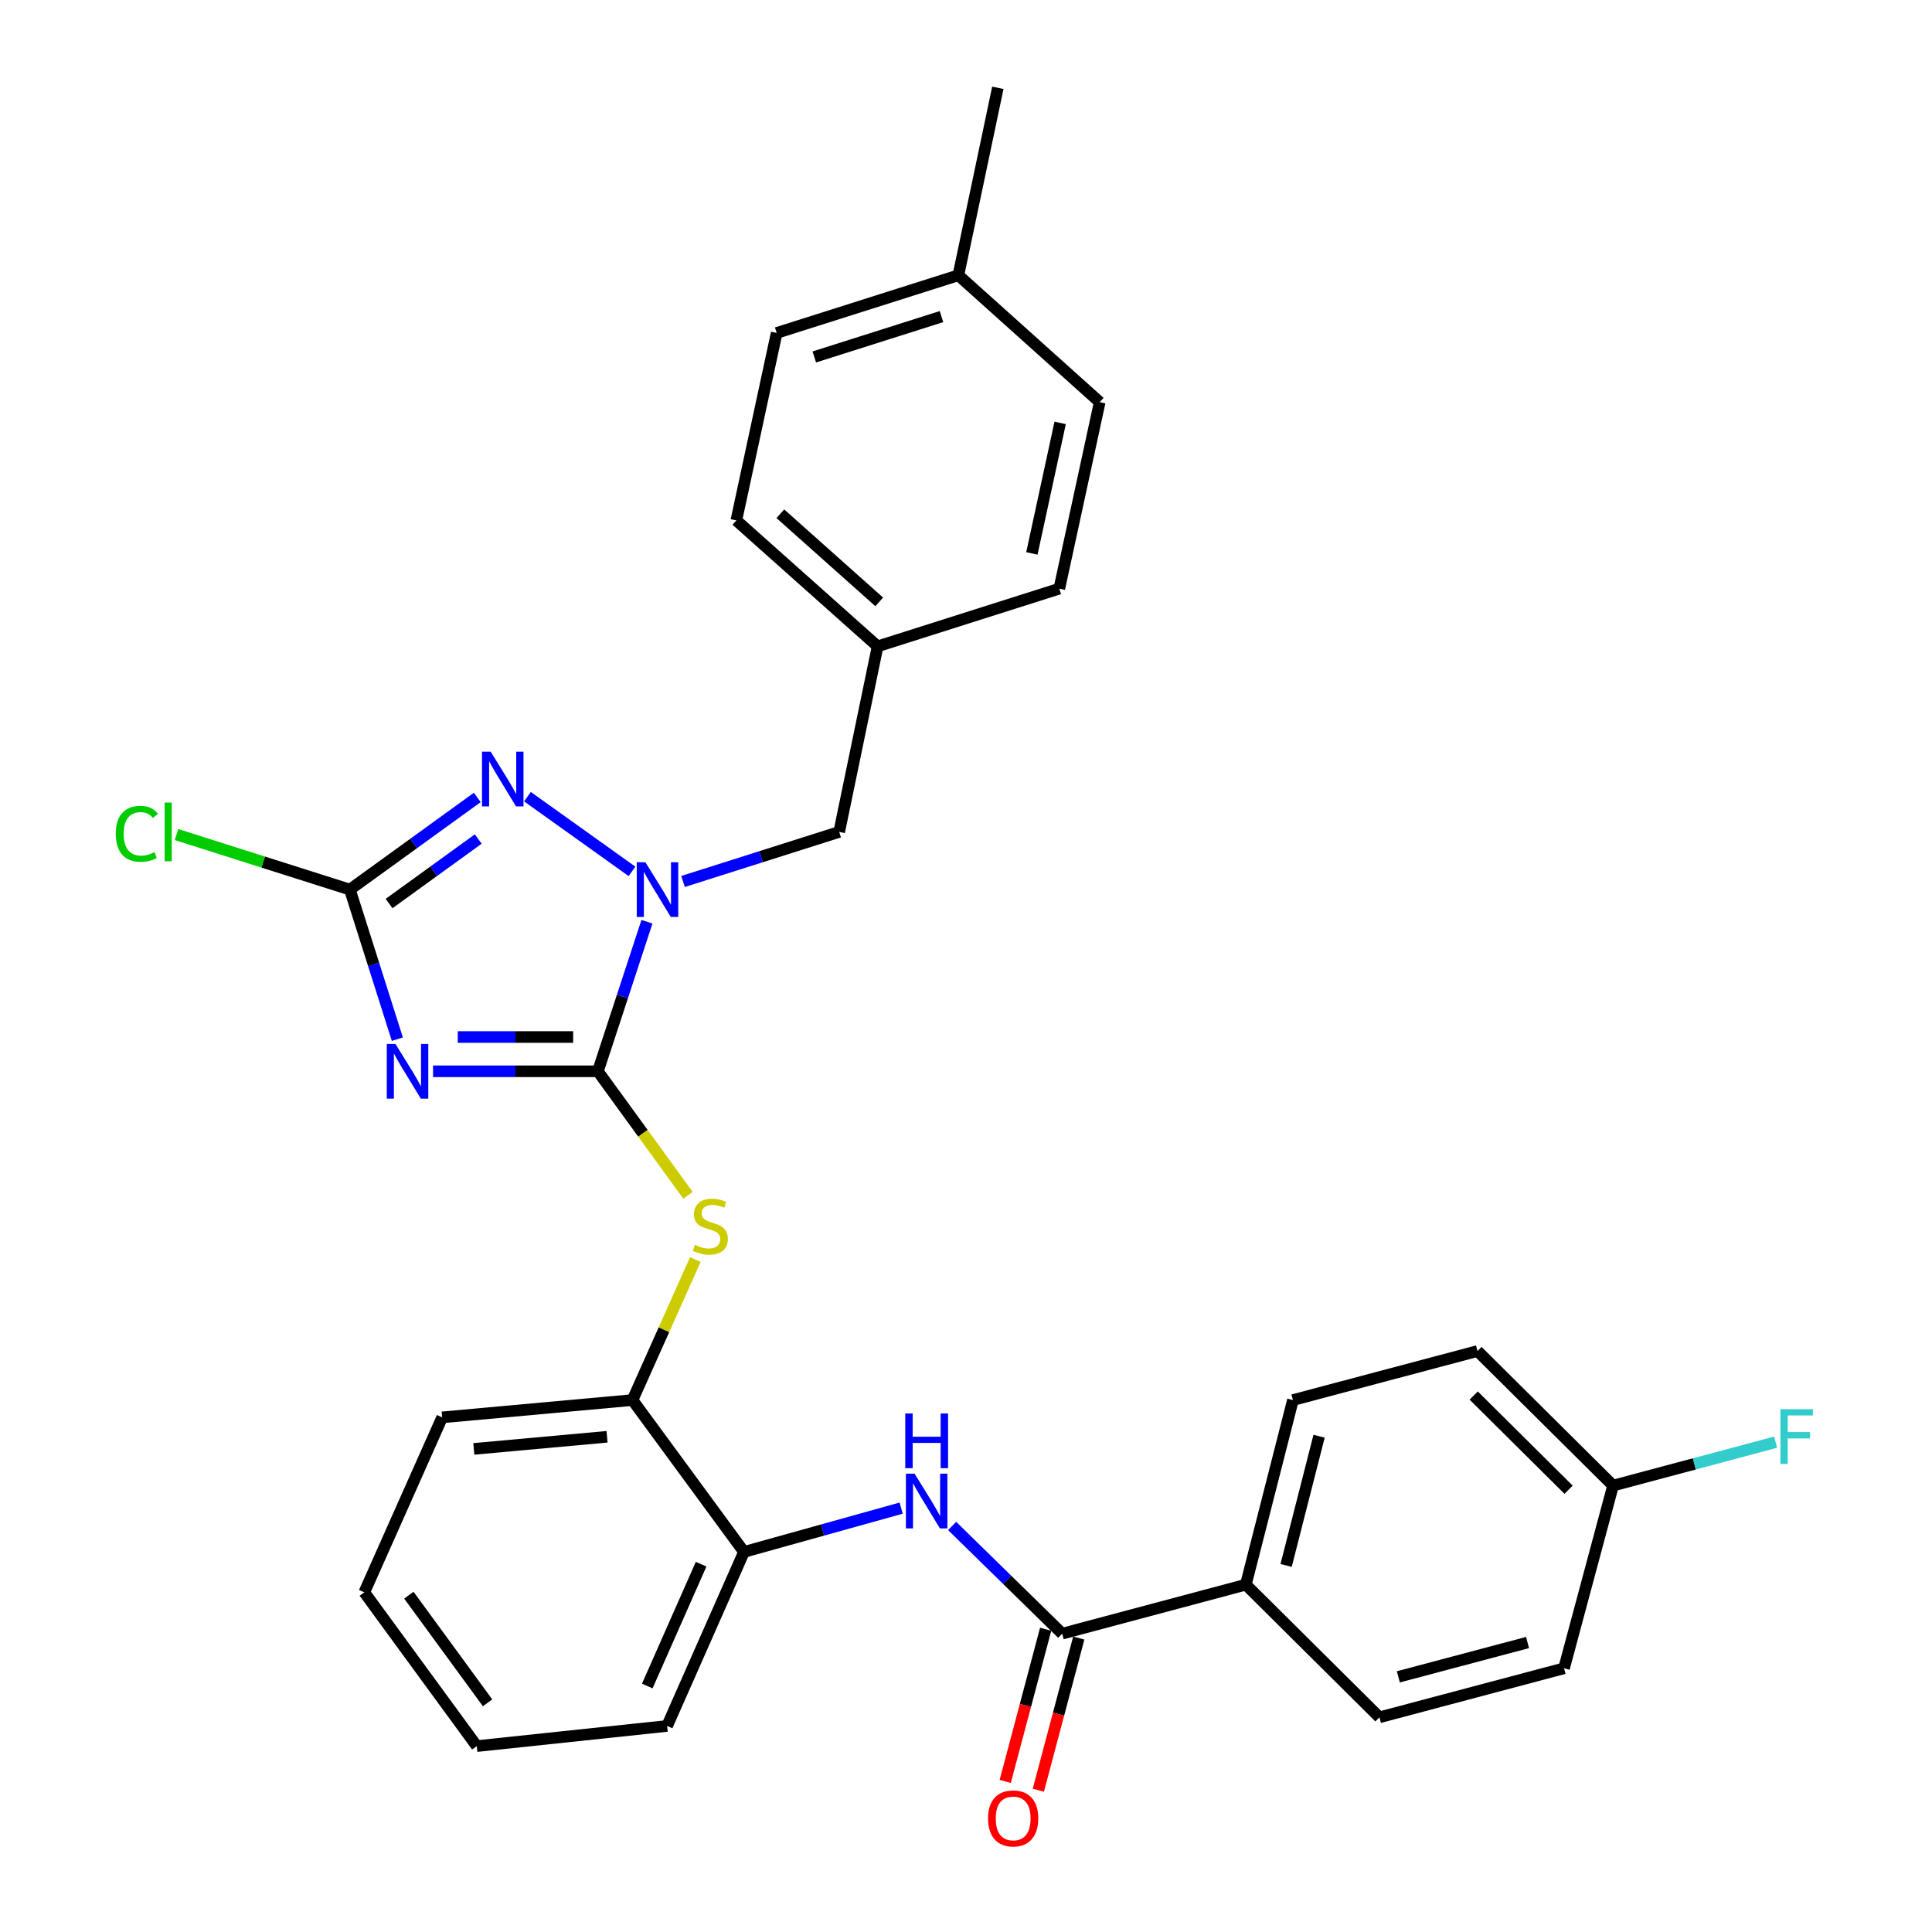 <?xml version='1.0' encoding='iso-8859-1'?>
<svg version='1.1' baseProfile='full'
              xmlns='http://www.w3.org/2000/svg'
                      xmlns:rdkit='http://www.rdkit.org/xml'
                      xmlns:xlink='http://www.w3.org/1999/xlink'
                  xml:space='preserve'
width='1000px' height='1000px' viewBox='0 0 1000 1000'>
<!-- END OF HEADER -->
<rect style='opacity:1.0;fill:#FFFFFF;stroke:none' width='1000' height='1000' x='0' y='0'> </rect>
<path class='bond-0' d='M 309.46,554.495 L 266.802,554.495' style='fill:none;fill-rule:evenodd;stroke:#000000;stroke-width:6px;stroke-linecap:butt;stroke-linejoin:miter;stroke-opacity:1' />
<path class='bond-0' d='M 266.802,554.495 L 224.144,554.495' style='fill:none;fill-rule:evenodd;stroke:#0000FF;stroke-width:6px;stroke-linecap:butt;stroke-linejoin:miter;stroke-opacity:1' />
<path class='bond-0' d='M 296.663,536.758 L 266.802,536.758' style='fill:none;fill-rule:evenodd;stroke:#000000;stroke-width:6px;stroke-linecap:butt;stroke-linejoin:miter;stroke-opacity:1' />
<path class='bond-0' d='M 266.802,536.758 L 236.942,536.758' style='fill:none;fill-rule:evenodd;stroke:#0000FF;stroke-width:6px;stroke-linecap:butt;stroke-linejoin:miter;stroke-opacity:1' />
<path class='bond-1' d='M 309.46,554.495 L 322.162,515.789' style='fill:none;fill-rule:evenodd;stroke:#000000;stroke-width:6px;stroke-linecap:butt;stroke-linejoin:miter;stroke-opacity:1' />
<path class='bond-1' d='M 322.162,515.789 L 334.864,477.084' style='fill:none;fill-rule:evenodd;stroke:#0000FF;stroke-width:6px;stroke-linecap:butt;stroke-linejoin:miter;stroke-opacity:1' />
<path class='bond-4' d='M 309.46,554.495 L 332.786,586.595' style='fill:none;fill-rule:evenodd;stroke:#000000;stroke-width:6px;stroke-linecap:butt;stroke-linejoin:miter;stroke-opacity:1' />
<path class='bond-4' d='M 332.786,586.595 L 356.112,618.694' style='fill:none;fill-rule:evenodd;stroke:#CCCC00;stroke-width:6px;stroke-linecap:butt;stroke-linejoin:miter;stroke-opacity:1' />
<path class='bond-3' d='M 205.665,537.868 L 193.379,499.159' style='fill:none;fill-rule:evenodd;stroke:#0000FF;stroke-width:6px;stroke-linecap:butt;stroke-linejoin:miter;stroke-opacity:1' />
<path class='bond-3' d='M 193.379,499.159 L 181.094,460.449' style='fill:none;fill-rule:evenodd;stroke:#000000;stroke-width:6px;stroke-linecap:butt;stroke-linejoin:miter;stroke-opacity:1' />
<path class='bond-2' d='M 327.121,451.018 L 273.016,412.36' style='fill:none;fill-rule:evenodd;stroke:#0000FF;stroke-width:6px;stroke-linecap:butt;stroke-linejoin:miter;stroke-opacity:1' />
<path class='bond-9' d='M 353.529,456.257 L 393.948,443.424' style='fill:none;fill-rule:evenodd;stroke:#0000FF;stroke-width:6px;stroke-linecap:butt;stroke-linejoin:miter;stroke-opacity:1' />
<path class='bond-9' d='M 393.948,443.424 L 434.368,430.592' style='fill:none;fill-rule:evenodd;stroke:#000000;stroke-width:6px;stroke-linecap:butt;stroke-linejoin:miter;stroke-opacity:1' />
<path class='bond-30' d='M 247.039,412.752 L 214.067,436.601' style='fill:none;fill-rule:evenodd;stroke:#0000FF;stroke-width:6px;stroke-linecap:butt;stroke-linejoin:miter;stroke-opacity:1' />
<path class='bond-30' d='M 214.067,436.601 L 181.094,460.449' style='fill:none;fill-rule:evenodd;stroke:#000000;stroke-width:6px;stroke-linecap:butt;stroke-linejoin:miter;stroke-opacity:1' />
<path class='bond-30' d='M 247.542,434.278 L 224.462,450.973' style='fill:none;fill-rule:evenodd;stroke:#0000FF;stroke-width:6px;stroke-linecap:butt;stroke-linejoin:miter;stroke-opacity:1' />
<path class='bond-30' d='M 224.462,450.973 L 201.381,467.667' style='fill:none;fill-rule:evenodd;stroke:#000000;stroke-width:6px;stroke-linecap:butt;stroke-linejoin:miter;stroke-opacity:1' />
<path class='bond-12' d='M 181.094,460.449 L 136.225,446.205' style='fill:none;fill-rule:evenodd;stroke:#000000;stroke-width:6px;stroke-linecap:butt;stroke-linejoin:miter;stroke-opacity:1' />
<path class='bond-12' d='M 136.225,446.205 L 91.356,431.96' style='fill:none;fill-rule:evenodd;stroke:#00CC00;stroke-width:6px;stroke-linecap:butt;stroke-linejoin:miter;stroke-opacity:1' />
<path class='bond-7' d='M 359.907,651.943 L 343.641,688.307' style='fill:none;fill-rule:evenodd;stroke:#CCCC00;stroke-width:6px;stroke-linecap:butt;stroke-linejoin:miter;stroke-opacity:1' />
<path class='bond-7' d='M 343.641,688.307 L 327.375,724.671' style='fill:none;fill-rule:evenodd;stroke:#000000;stroke-width:6px;stroke-linecap:butt;stroke-linejoin:miter;stroke-opacity:1' />
<path class='bond-5' d='M 549.796,845.587 L 521.313,817.713' style='fill:none;fill-rule:evenodd;stroke:#000000;stroke-width:6px;stroke-linecap:butt;stroke-linejoin:miter;stroke-opacity:1' />
<path class='bond-5' d='M 521.313,817.713 L 492.83,789.838' style='fill:none;fill-rule:evenodd;stroke:#0000FF;stroke-width:6px;stroke-linecap:butt;stroke-linejoin:miter;stroke-opacity:1' />
<path class='bond-10' d='M 549.796,845.587 L 644.846,820.214' style='fill:none;fill-rule:evenodd;stroke:#000000;stroke-width:6px;stroke-linecap:butt;stroke-linejoin:miter;stroke-opacity:1' />
<path class='bond-11' d='M 541.225,843.31 L 530.763,882.686' style='fill:none;fill-rule:evenodd;stroke:#000000;stroke-width:6px;stroke-linecap:butt;stroke-linejoin:miter;stroke-opacity:1' />
<path class='bond-11' d='M 530.763,882.686 L 520.302,922.062' style='fill:none;fill-rule:evenodd;stroke:#FF0000;stroke-width:6px;stroke-linecap:butt;stroke-linejoin:miter;stroke-opacity:1' />
<path class='bond-11' d='M 558.367,847.864 L 547.906,887.24' style='fill:none;fill-rule:evenodd;stroke:#000000;stroke-width:6px;stroke-linecap:butt;stroke-linejoin:miter;stroke-opacity:1' />
<path class='bond-11' d='M 547.906,887.24 L 537.444,926.616' style='fill:none;fill-rule:evenodd;stroke:#FF0000;stroke-width:6px;stroke-linecap:butt;stroke-linejoin:miter;stroke-opacity:1' />
<path class='bond-6' d='M 466.442,780.603 L 425.766,791.939' style='fill:none;fill-rule:evenodd;stroke:#0000FF;stroke-width:6px;stroke-linecap:butt;stroke-linejoin:miter;stroke-opacity:1' />
<path class='bond-6' d='M 425.766,791.939 L 385.089,803.275' style='fill:none;fill-rule:evenodd;stroke:#000000;stroke-width:6px;stroke-linecap:butt;stroke-linejoin:miter;stroke-opacity:1' />
<path class='bond-8' d='M 327.375,724.671 L 385.089,803.275' style='fill:none;fill-rule:evenodd;stroke:#000000;stroke-width:6px;stroke-linecap:butt;stroke-linejoin:miter;stroke-opacity:1' />
<path class='bond-26' d='M 327.375,724.671 L 228.866,733.628' style='fill:none;fill-rule:evenodd;stroke:#000000;stroke-width:6px;stroke-linecap:butt;stroke-linejoin:miter;stroke-opacity:1' />
<path class='bond-26' d='M 314.204,743.678 L 245.248,749.948' style='fill:none;fill-rule:evenodd;stroke:#000000;stroke-width:6px;stroke-linecap:butt;stroke-linejoin:miter;stroke-opacity:1' />
<path class='bond-25' d='M 385.089,803.275 L 345.289,893.349' style='fill:none;fill-rule:evenodd;stroke:#000000;stroke-width:6px;stroke-linecap:butt;stroke-linejoin:miter;stroke-opacity:1' />
<path class='bond-25' d='M 362.895,809.617 L 335.035,872.669' style='fill:none;fill-rule:evenodd;stroke:#000000;stroke-width:6px;stroke-linecap:butt;stroke-linejoin:miter;stroke-opacity:1' />
<path class='bond-15' d='M 434.368,430.592 L 454.253,334.547' style='fill:none;fill-rule:evenodd;stroke:#000000;stroke-width:6px;stroke-linecap:butt;stroke-linejoin:miter;stroke-opacity:1' />
<path class='bond-13' d='M 644.846,820.214 L 669.224,724.671' style='fill:none;fill-rule:evenodd;stroke:#000000;stroke-width:6px;stroke-linecap:butt;stroke-linejoin:miter;stroke-opacity:1' />
<path class='bond-13' d='M 665.689,810.267 L 682.754,743.387' style='fill:none;fill-rule:evenodd;stroke:#000000;stroke-width:6px;stroke-linecap:butt;stroke-linejoin:miter;stroke-opacity:1' />
<path class='bond-14' d='M 644.846,820.214 L 714,888.885' style='fill:none;fill-rule:evenodd;stroke:#000000;stroke-width:6px;stroke-linecap:butt;stroke-linejoin:miter;stroke-opacity:1' />
<path class='bond-18' d='M 669.224,724.671 L 764.757,699.297' style='fill:none;fill-rule:evenodd;stroke:#000000;stroke-width:6px;stroke-linecap:butt;stroke-linejoin:miter;stroke-opacity:1' />
<path class='bond-17' d='M 714,888.885 L 809.543,863.502' style='fill:none;fill-rule:evenodd;stroke:#000000;stroke-width:6px;stroke-linecap:butt;stroke-linejoin:miter;stroke-opacity:1' />
<path class='bond-17' d='M 723.777,867.935 L 790.657,850.167' style='fill:none;fill-rule:evenodd;stroke:#000000;stroke-width:6px;stroke-linecap:butt;stroke-linejoin:miter;stroke-opacity:1' />
<path class='bond-21' d='M 454.253,334.547 L 548.298,304.68' style='fill:none;fill-rule:evenodd;stroke:#000000;stroke-width:6px;stroke-linecap:butt;stroke-linejoin:miter;stroke-opacity:1' />
<path class='bond-22' d='M 454.253,334.547 L 381.127,269.373' style='fill:none;fill-rule:evenodd;stroke:#000000;stroke-width:6px;stroke-linecap:butt;stroke-linejoin:miter;stroke-opacity:1' />
<path class='bond-22' d='M 455.085,311.53 L 403.897,265.908' style='fill:none;fill-rule:evenodd;stroke:#000000;stroke-width:6px;stroke-linecap:butt;stroke-linejoin:miter;stroke-opacity:1' />
<path class='bond-16' d='M 834.917,768.944 L 809.543,863.502' style='fill:none;fill-rule:evenodd;stroke:#000000;stroke-width:6px;stroke-linecap:butt;stroke-linejoin:miter;stroke-opacity:1' />
<path class='bond-20' d='M 834.917,768.944 L 876.993,757.705' style='fill:none;fill-rule:evenodd;stroke:#000000;stroke-width:6px;stroke-linecap:butt;stroke-linejoin:miter;stroke-opacity:1' />
<path class='bond-20' d='M 876.993,757.705 L 919.068,746.466' style='fill:none;fill-rule:evenodd;stroke:#33CCCC;stroke-width:6px;stroke-linecap:butt;stroke-linejoin:miter;stroke-opacity:1' />
<path class='bond-33' d='M 834.917,768.944 L 764.757,699.297' style='fill:none;fill-rule:evenodd;stroke:#000000;stroke-width:6px;stroke-linecap:butt;stroke-linejoin:miter;stroke-opacity:1' />
<path class='bond-33' d='M 811.897,771.085 L 762.785,722.332' style='fill:none;fill-rule:evenodd;stroke:#000000;stroke-width:6px;stroke-linecap:butt;stroke-linejoin:miter;stroke-opacity:1' />
<path class='bond-19' d='M 496.053,142.485 L 402.008,172.333' style='fill:none;fill-rule:evenodd;stroke:#000000;stroke-width:6px;stroke-linecap:butt;stroke-linejoin:miter;stroke-opacity:1' />
<path class='bond-19' d='M 487.311,163.868 L 421.48,184.762' style='fill:none;fill-rule:evenodd;stroke:#000000;stroke-width:6px;stroke-linecap:butt;stroke-linejoin:miter;stroke-opacity:1' />
<path class='bond-27' d='M 496.053,142.485 L 516.48,45.455' style='fill:none;fill-rule:evenodd;stroke:#000000;stroke-width:6px;stroke-linecap:butt;stroke-linejoin:miter;stroke-opacity:1' />
<path class='bond-32' d='M 496.053,142.485 L 569.208,208.161' style='fill:none;fill-rule:evenodd;stroke:#000000;stroke-width:6px;stroke-linecap:butt;stroke-linejoin:miter;stroke-opacity:1' />
<path class='bond-24' d='M 548.298,304.68 L 569.208,208.161' style='fill:none;fill-rule:evenodd;stroke:#000000;stroke-width:6px;stroke-linecap:butt;stroke-linejoin:miter;stroke-opacity:1' />
<path class='bond-24' d='M 534.1,286.447 L 548.736,218.884' style='fill:none;fill-rule:evenodd;stroke:#000000;stroke-width:6px;stroke-linecap:butt;stroke-linejoin:miter;stroke-opacity:1' />
<path class='bond-23' d='M 381.127,269.373 L 402.008,172.333' style='fill:none;fill-rule:evenodd;stroke:#000000;stroke-width:6px;stroke-linecap:butt;stroke-linejoin:miter;stroke-opacity:1' />
<path class='bond-31' d='M 345.289,893.349 L 246.78,903.784' style='fill:none;fill-rule:evenodd;stroke:#000000;stroke-width:6px;stroke-linecap:butt;stroke-linejoin:miter;stroke-opacity:1' />
<path class='bond-29' d='M 228.866,733.628 L 188.563,824.185' style='fill:none;fill-rule:evenodd;stroke:#000000;stroke-width:6px;stroke-linecap:butt;stroke-linejoin:miter;stroke-opacity:1' />
<path class='bond-28' d='M 246.78,903.784 L 188.563,824.185' style='fill:none;fill-rule:evenodd;stroke:#000000;stroke-width:6px;stroke-linecap:butt;stroke-linejoin:miter;stroke-opacity:1' />
<path class='bond-28' d='M 252.364,881.373 L 211.612,825.654' style='fill:none;fill-rule:evenodd;stroke:#000000;stroke-width:6px;stroke-linecap:butt;stroke-linejoin:miter;stroke-opacity:1' />
<path  class='atom-1' d='M 204.681 540.335
L 213.961 555.335
Q 214.881 556.815, 216.361 559.495
Q 217.841 562.175, 217.921 562.335
L 217.921 540.335
L 221.681 540.335
L 221.681 568.655
L 217.801 568.655
L 207.841 552.255
Q 206.681 550.335, 205.441 548.135
Q 204.241 545.935, 203.881 545.255
L 203.881 568.655
L 200.201 568.655
L 200.201 540.335
L 204.681 540.335
' fill='#0000FF'/>
<path  class='atom-2' d='M 334.063 446.289
L 343.343 461.289
Q 344.263 462.769, 345.743 465.449
Q 347.223 468.129, 347.303 468.289
L 347.303 446.289
L 351.063 446.289
L 351.063 474.609
L 347.183 474.609
L 337.223 458.209
Q 336.063 456.289, 334.823 454.089
Q 333.623 451.889, 333.263 451.209
L 333.263 474.609
L 329.583 474.609
L 329.583 446.289
L 334.063 446.289
' fill='#0000FF'/>
<path  class='atom-3' d='M 253.961 389.058
L 263.241 404.058
Q 264.161 405.538, 265.641 408.218
Q 267.121 410.898, 267.201 411.058
L 267.201 389.058
L 270.961 389.058
L 270.961 417.378
L 267.081 417.378
L 257.121 400.978
Q 255.961 399.058, 254.721 396.858
Q 253.521 394.658, 253.161 393.978
L 253.161 417.378
L 249.481 417.378
L 249.481 389.058
L 253.961 389.058
' fill='#0000FF'/>
<path  class='atom-5' d='M 359.667 644.317
Q 359.987 644.437, 361.307 644.997
Q 362.627 645.557, 364.067 645.917
Q 365.547 646.237, 366.987 646.237
Q 369.667 646.237, 371.227 644.957
Q 372.787 643.637, 372.787 641.357
Q 372.787 639.797, 371.987 638.837
Q 371.227 637.877, 370.027 637.357
Q 368.827 636.837, 366.827 636.237
Q 364.307 635.477, 362.787 634.757
Q 361.307 634.037, 360.227 632.517
Q 359.187 630.997, 359.187 628.437
Q 359.187 624.877, 361.587 622.677
Q 364.027 620.477, 368.827 620.477
Q 372.107 620.477, 375.827 622.037
L 374.907 625.117
Q 371.507 623.717, 368.947 623.717
Q 366.187 623.717, 364.667 624.877
Q 363.147 625.997, 363.187 627.957
Q 363.187 629.477, 363.947 630.397
Q 364.747 631.317, 365.867 631.837
Q 367.027 632.357, 368.947 632.957
Q 371.507 633.757, 373.027 634.557
Q 374.547 635.357, 375.627 636.997
Q 376.747 638.597, 376.747 641.357
Q 376.747 645.277, 374.107 647.397
Q 371.507 649.477, 367.147 649.477
Q 364.627 649.477, 362.707 648.917
Q 360.827 648.397, 358.587 647.477
L 359.667 644.317
' fill='#CCCC00'/>
<path  class='atom-7' d='M 473.376 762.766
L 482.656 777.766
Q 483.576 779.246, 485.056 781.926
Q 486.536 784.606, 486.616 784.766
L 486.616 762.766
L 490.376 762.766
L 490.376 791.086
L 486.496 791.086
L 476.536 774.686
Q 475.376 772.766, 474.136 770.566
Q 472.936 768.366, 472.576 767.686
L 472.576 791.086
L 468.896 791.086
L 468.896 762.766
L 473.376 762.766
' fill='#0000FF'/>
<path  class='atom-7' d='M 468.556 731.614
L 472.396 731.614
L 472.396 743.654
L 486.876 743.654
L 486.876 731.614
L 490.716 731.614
L 490.716 759.934
L 486.876 759.934
L 486.876 746.854
L 472.396 746.854
L 472.396 759.934
L 468.556 759.934
L 468.556 731.614
' fill='#0000FF'/>
<path  class='atom-12' d='M 511.412 941.21
Q 511.412 934.41, 514.772 930.61
Q 518.132 926.81, 524.412 926.81
Q 530.692 926.81, 534.052 930.61
Q 537.412 934.41, 537.412 941.21
Q 537.412 948.09, 534.012 952.01
Q 530.612 955.89, 524.412 955.89
Q 518.172 955.89, 514.772 952.01
Q 511.412 948.13, 511.412 941.21
M 524.412 952.69
Q 528.732 952.69, 531.052 949.81
Q 533.412 946.89, 533.412 941.21
Q 533.412 935.65, 531.052 932.85
Q 528.732 930.01, 524.412 930.01
Q 520.092 930.01, 517.732 932.81
Q 515.412 935.61, 515.412 941.21
Q 515.412 946.93, 517.732 949.81
Q 520.092 952.69, 524.412 952.69
' fill='#FF0000'/>
<path  class='atom-13' d='M 59.929 431.572
Q 59.929 424.532, 63.209 420.852
Q 66.529 417.132, 72.809 417.132
Q 78.649 417.132, 81.769 421.252
L 79.129 423.412
Q 76.849 420.412, 72.809 420.412
Q 68.529 420.412, 66.249 423.292
Q 64.009 426.132, 64.009 431.572
Q 64.009 437.172, 66.329 440.052
Q 68.689 442.932, 73.249 442.932
Q 76.369 442.932, 80.009 441.052
L 81.129 444.052
Q 79.649 445.012, 77.409 445.572
Q 75.169 446.132, 72.689 446.132
Q 66.529 446.132, 63.209 442.372
Q 59.929 438.612, 59.929 431.572
' fill='#00CC00'/>
<path  class='atom-13' d='M 85.209 415.412
L 88.889 415.412
L 88.889 445.772
L 85.209 445.772
L 85.209 415.412
' fill='#00CC00'/>
<path  class='atom-21' d='M 921.527 729.4
L 938.367 729.4
L 938.367 732.64
L 925.327 732.64
L 925.327 741.24
L 936.927 741.24
L 936.927 744.52
L 925.327 744.52
L 925.327 757.72
L 921.527 757.72
L 921.527 729.4
' fill='#33CCCC'/>
</svg>

